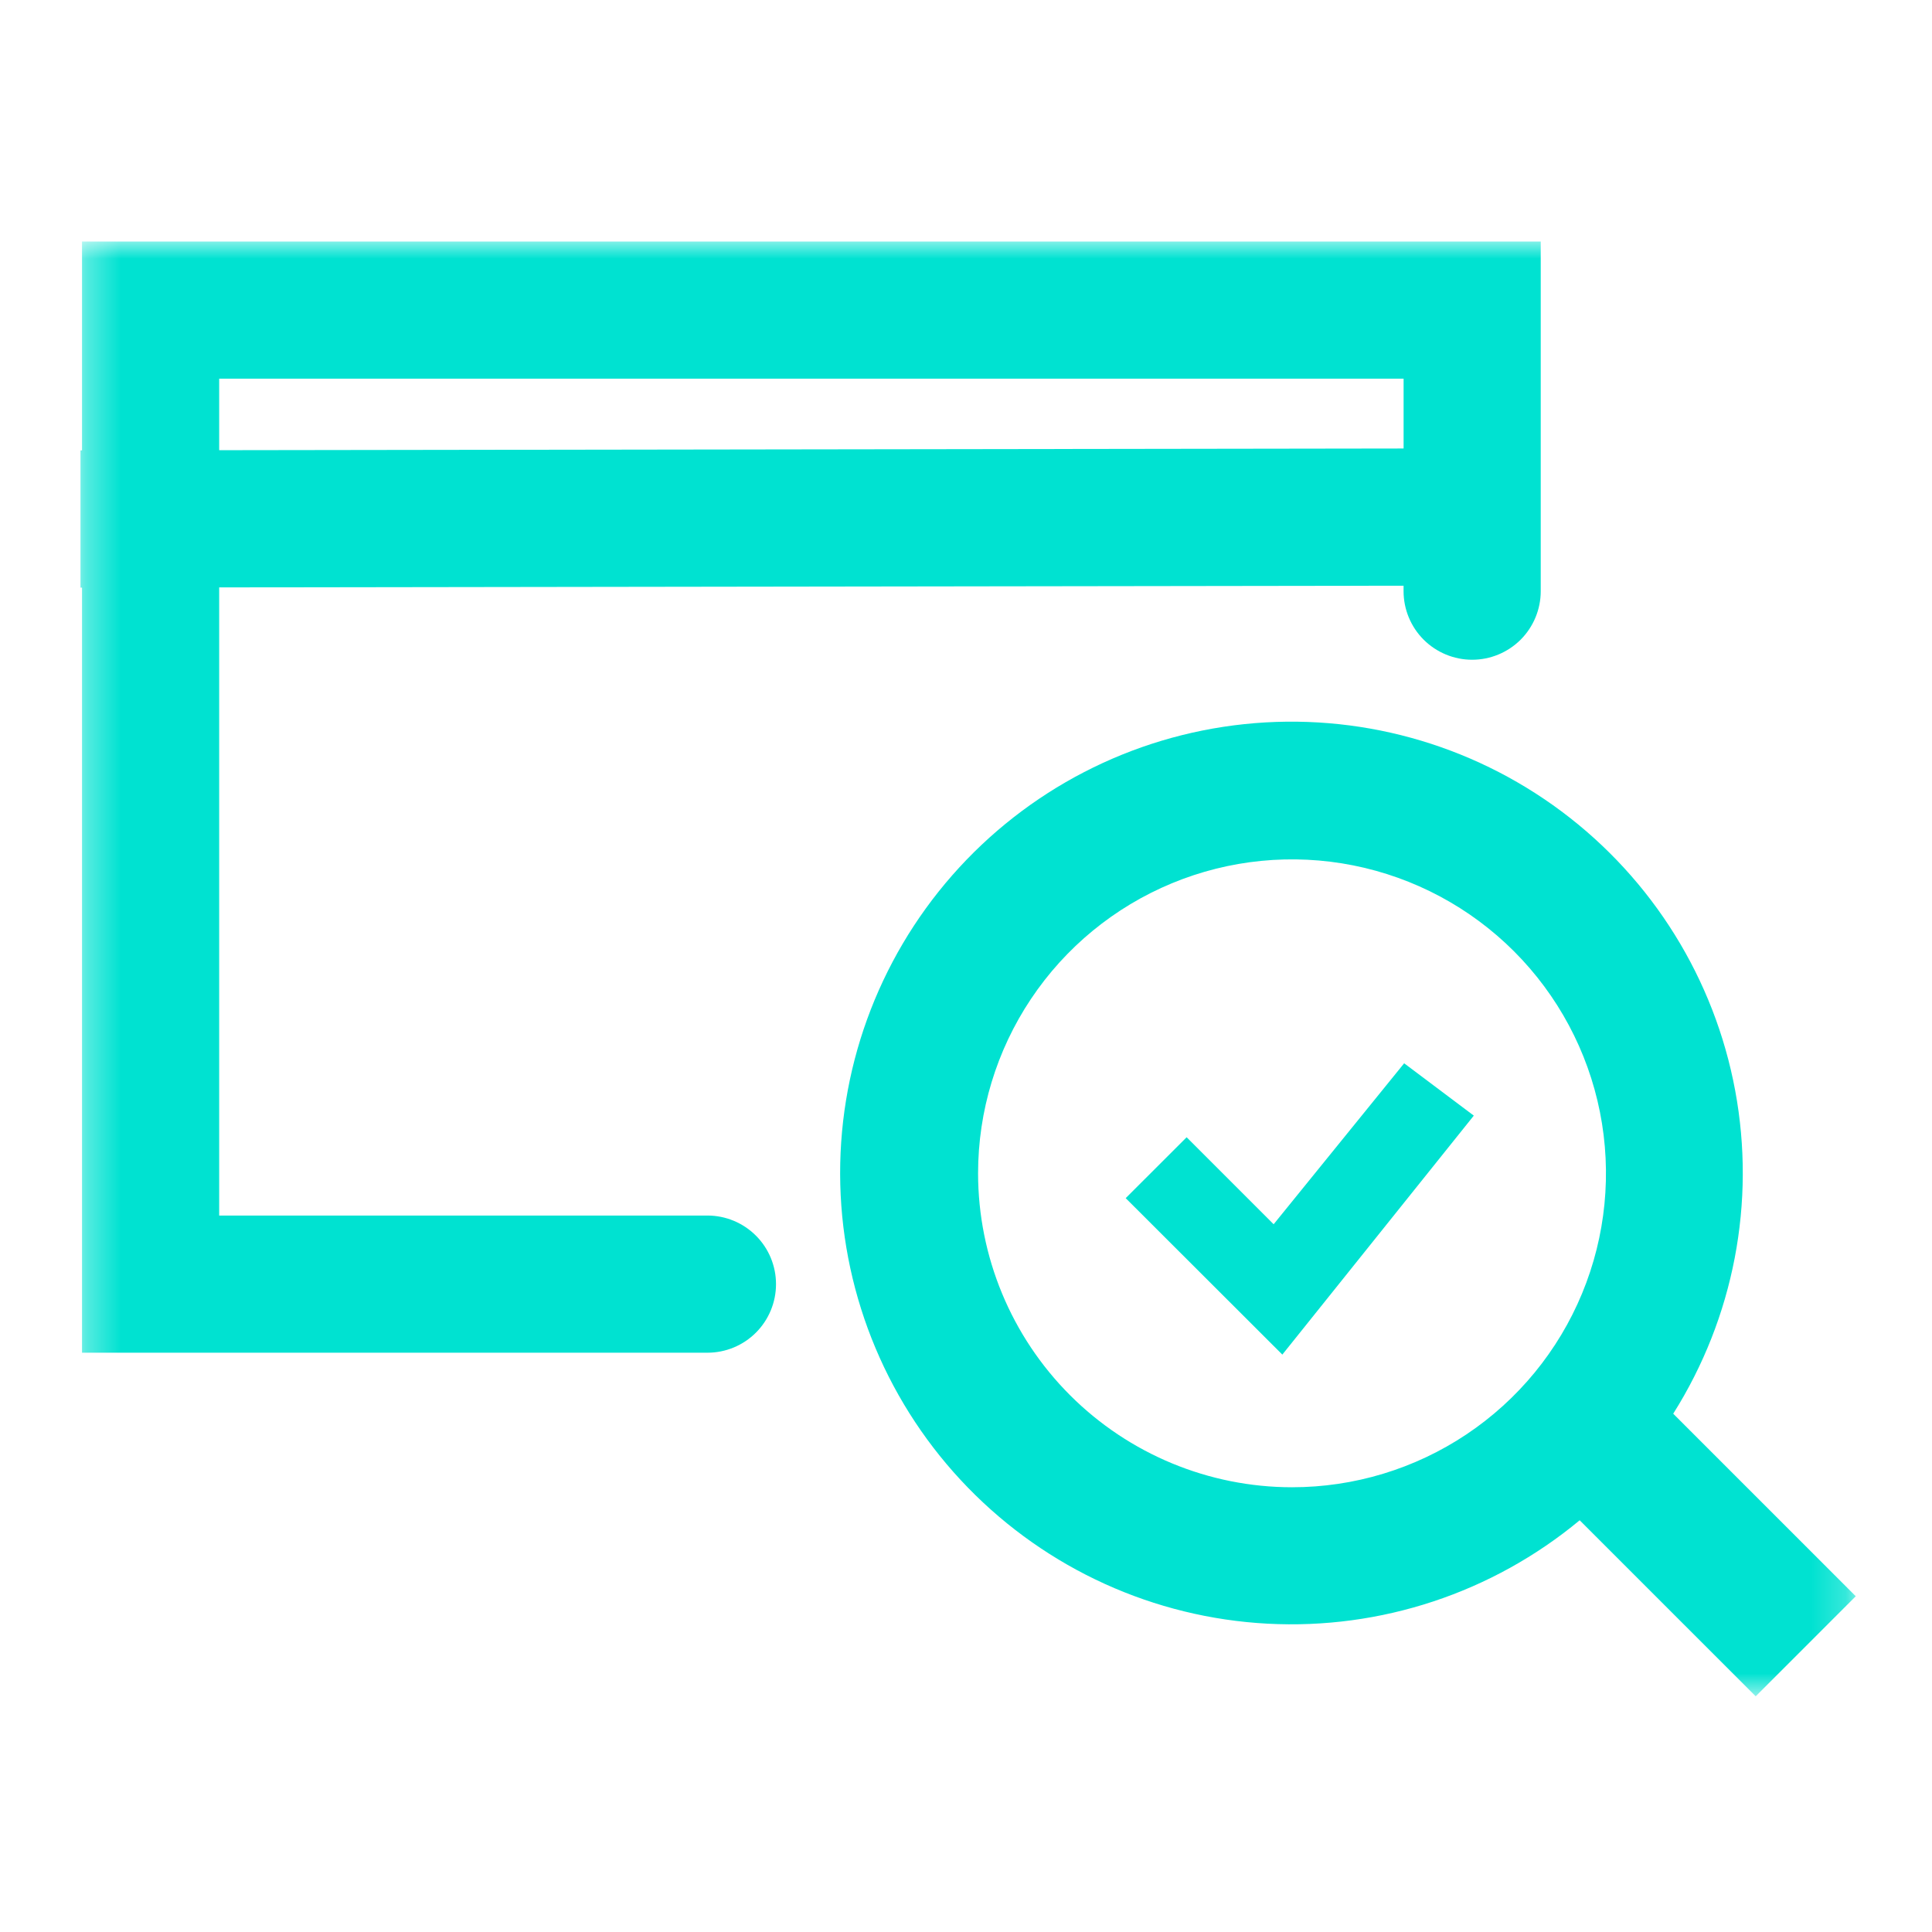 <svg width="56" height="56" viewBox="0 0 56 56" fill="none" xmlns="http://www.w3.org/2000/svg">
<mask id="mask0_1_33" style="mask-type:luminance" maskUnits="userSpaceOnUse" x="2" y="7" width="52" height="43">
<path d="M53.79 7H2.333V49.168H53.79V7Z" fill="white"/>
</mask>
<g mask="url(#mask0_1_33)">
<path d="M2.377 7V13.055H2.333V17.033H2.377V39.209H20.505C21.033 39.209 21.538 39 21.911 38.627C22.284 38.254 22.493 37.749 22.493 37.221C22.493 36.694 22.284 36.188 21.911 35.816C21.538 35.443 21.033 35.233 20.505 35.233H6.353V17.026L40.683 16.977V17.135C40.683 17.662 40.892 18.168 41.265 18.541C41.638 18.913 42.144 19.123 42.671 19.123C43.198 19.123 43.704 18.913 44.077 18.541C44.449 18.168 44.659 17.662 44.659 17.135V7H2.377ZM6.353 13.049V10.976H40.684V13L6.353 13.049Z" fill="#00E2D1"/>
<path d="M53.79 46.268L48.499 40.977C50.255 38.193 50.896 34.85 50.296 31.614C49.696 28.378 47.898 25.487 45.261 23.518C42.624 21.549 39.342 20.646 36.069 20.989C32.796 21.332 29.772 22.897 27.602 25.37C25.431 27.844 24.272 31.045 24.356 34.335C24.441 37.625 25.762 40.762 28.057 43.121C30.352 45.48 33.451 46.888 36.737 47.063C40.024 47.238 43.256 46.168 45.788 44.066L50.89 49.168L53.79 46.268ZM28.35 34.01C28.35 32.21 28.884 30.45 29.884 28.954C30.884 27.457 32.305 26.291 33.968 25.602C35.63 24.913 37.46 24.733 39.225 25.084C40.991 25.436 42.612 26.302 43.885 27.575C45.157 28.848 46.024 30.469 46.375 32.234C46.726 33.999 46.546 35.829 45.857 37.492C45.169 39.155 44.002 40.576 42.506 41.576C41.009 42.576 39.25 43.109 37.45 43.109C35.037 43.108 32.724 42.148 31.017 40.442C29.311 38.736 28.352 36.422 28.35 34.01Z" fill="#00E2D1"/>
<path d="M37.169 39.264L32.629 34.729L34.395 32.964L36.917 35.486L40.7 30.82L42.719 32.337L37.169 39.264Z" fill="#00E2D1"/>
</g>
</svg>
